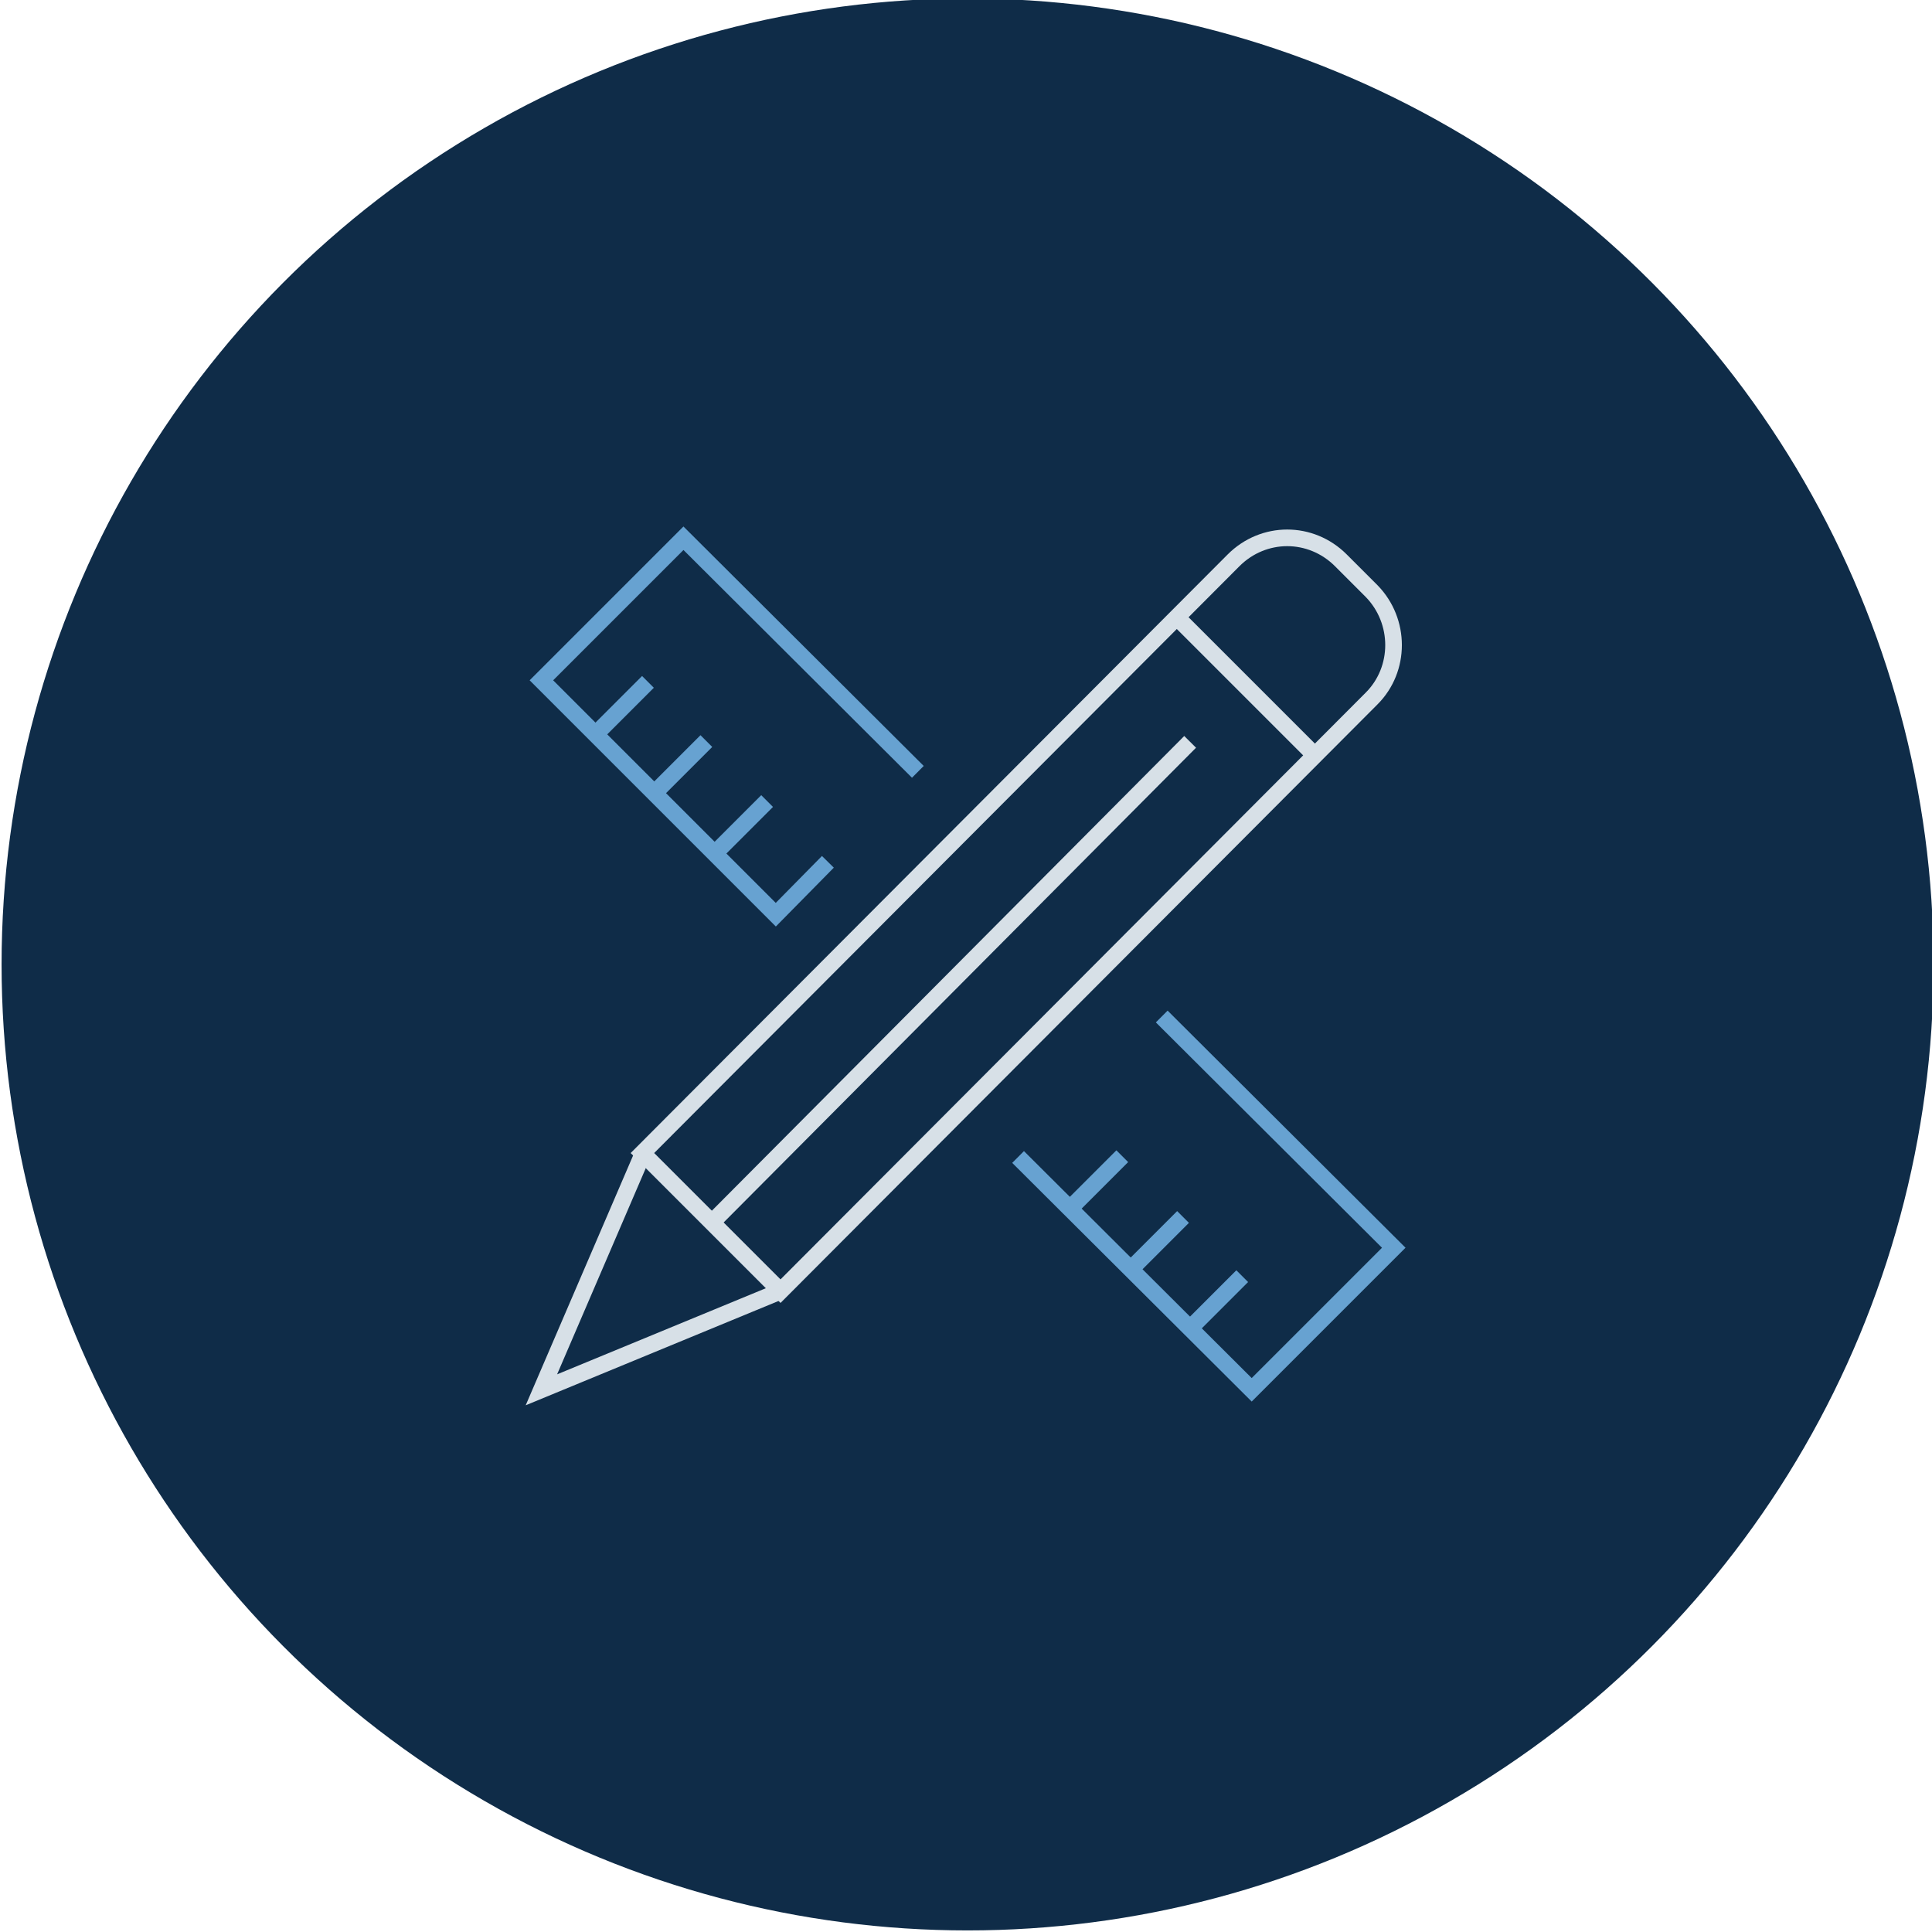 <?xml version="1.0" encoding="utf-8"?>
<!-- Generator: Adobe Illustrator 24.2.3, SVG Export Plug-In . SVG Version: 6.00 Build 0)  -->
<svg version="1.1" id="Layer_1" xmlns="http://www.w3.org/2000/svg" xmlns:xlink="http://www.w3.org/1999/xlink" x="0px" y="0px"
	 viewBox="0 0 244.8 244.8" style="enable-background:new 0 0 244.8 244.8;" xml:space="preserve">
<style type="text/css">
	.st0{fill:#0F2C48;}
	.st1{fill:none;stroke:#D7E0E7;stroke-width:2.108;stroke-miterlimit:10;}
	.st2{fill:none;stroke:#67A2D1;stroke-width:2.108;stroke-miterlimit:10;}
</style>
<circle class="st0" cx="122.6" cy="122.2" r="122.4"/>
<g>
	<path class="st1" d="M169.9,71l3.9,3.9c3.7,3.8,3.7,9.9,0,13.6l-74.9,75.1l-17.5-17.5L156.3,71C160.1,67.2,166.1,67.2,169.9,71z"/>
	<polyline class="st1" points="81.5,146.1 68.6,176.1 98.9,163.6 	"/>
	<line class="st1" x1="166.6" y1="95.7" x2="149.1" y2="78.2"/>
	<line class="st1" x1="90.2" y1="154.9" x2="150.8" y2="94"/>
	<polyline class="st2" points="147.2,128.8 176.6,158.1 158.6,176.1 129,146.6 	"/>
	<line class="st2" x1="75.5" y1="93" x2="82.1" y2="86.4"/>
	<line class="st2" x1="82.9" y1="100.5" x2="89.5" y2="93.9"/>
	<line class="st2" x1="90.6" y1="108.1" x2="97.2" y2="101.5"/>
	<polyline class="st2" points="104.9,109.2 98.3,115.9 68.6,86.2 86.6,68.2 116.3,97.8 	"/>
	<line class="st2" x1="143.3" y1="160.8" x2="149.9" y2="154.2"/>
	<line class="st2" x1="135.6" y1="153.1" x2="142.2" y2="146.5"/>
	<line class="st2" x1="150.8" y1="168.3" x2="157.4" y2="161.7"/>
</g>
</svg>

